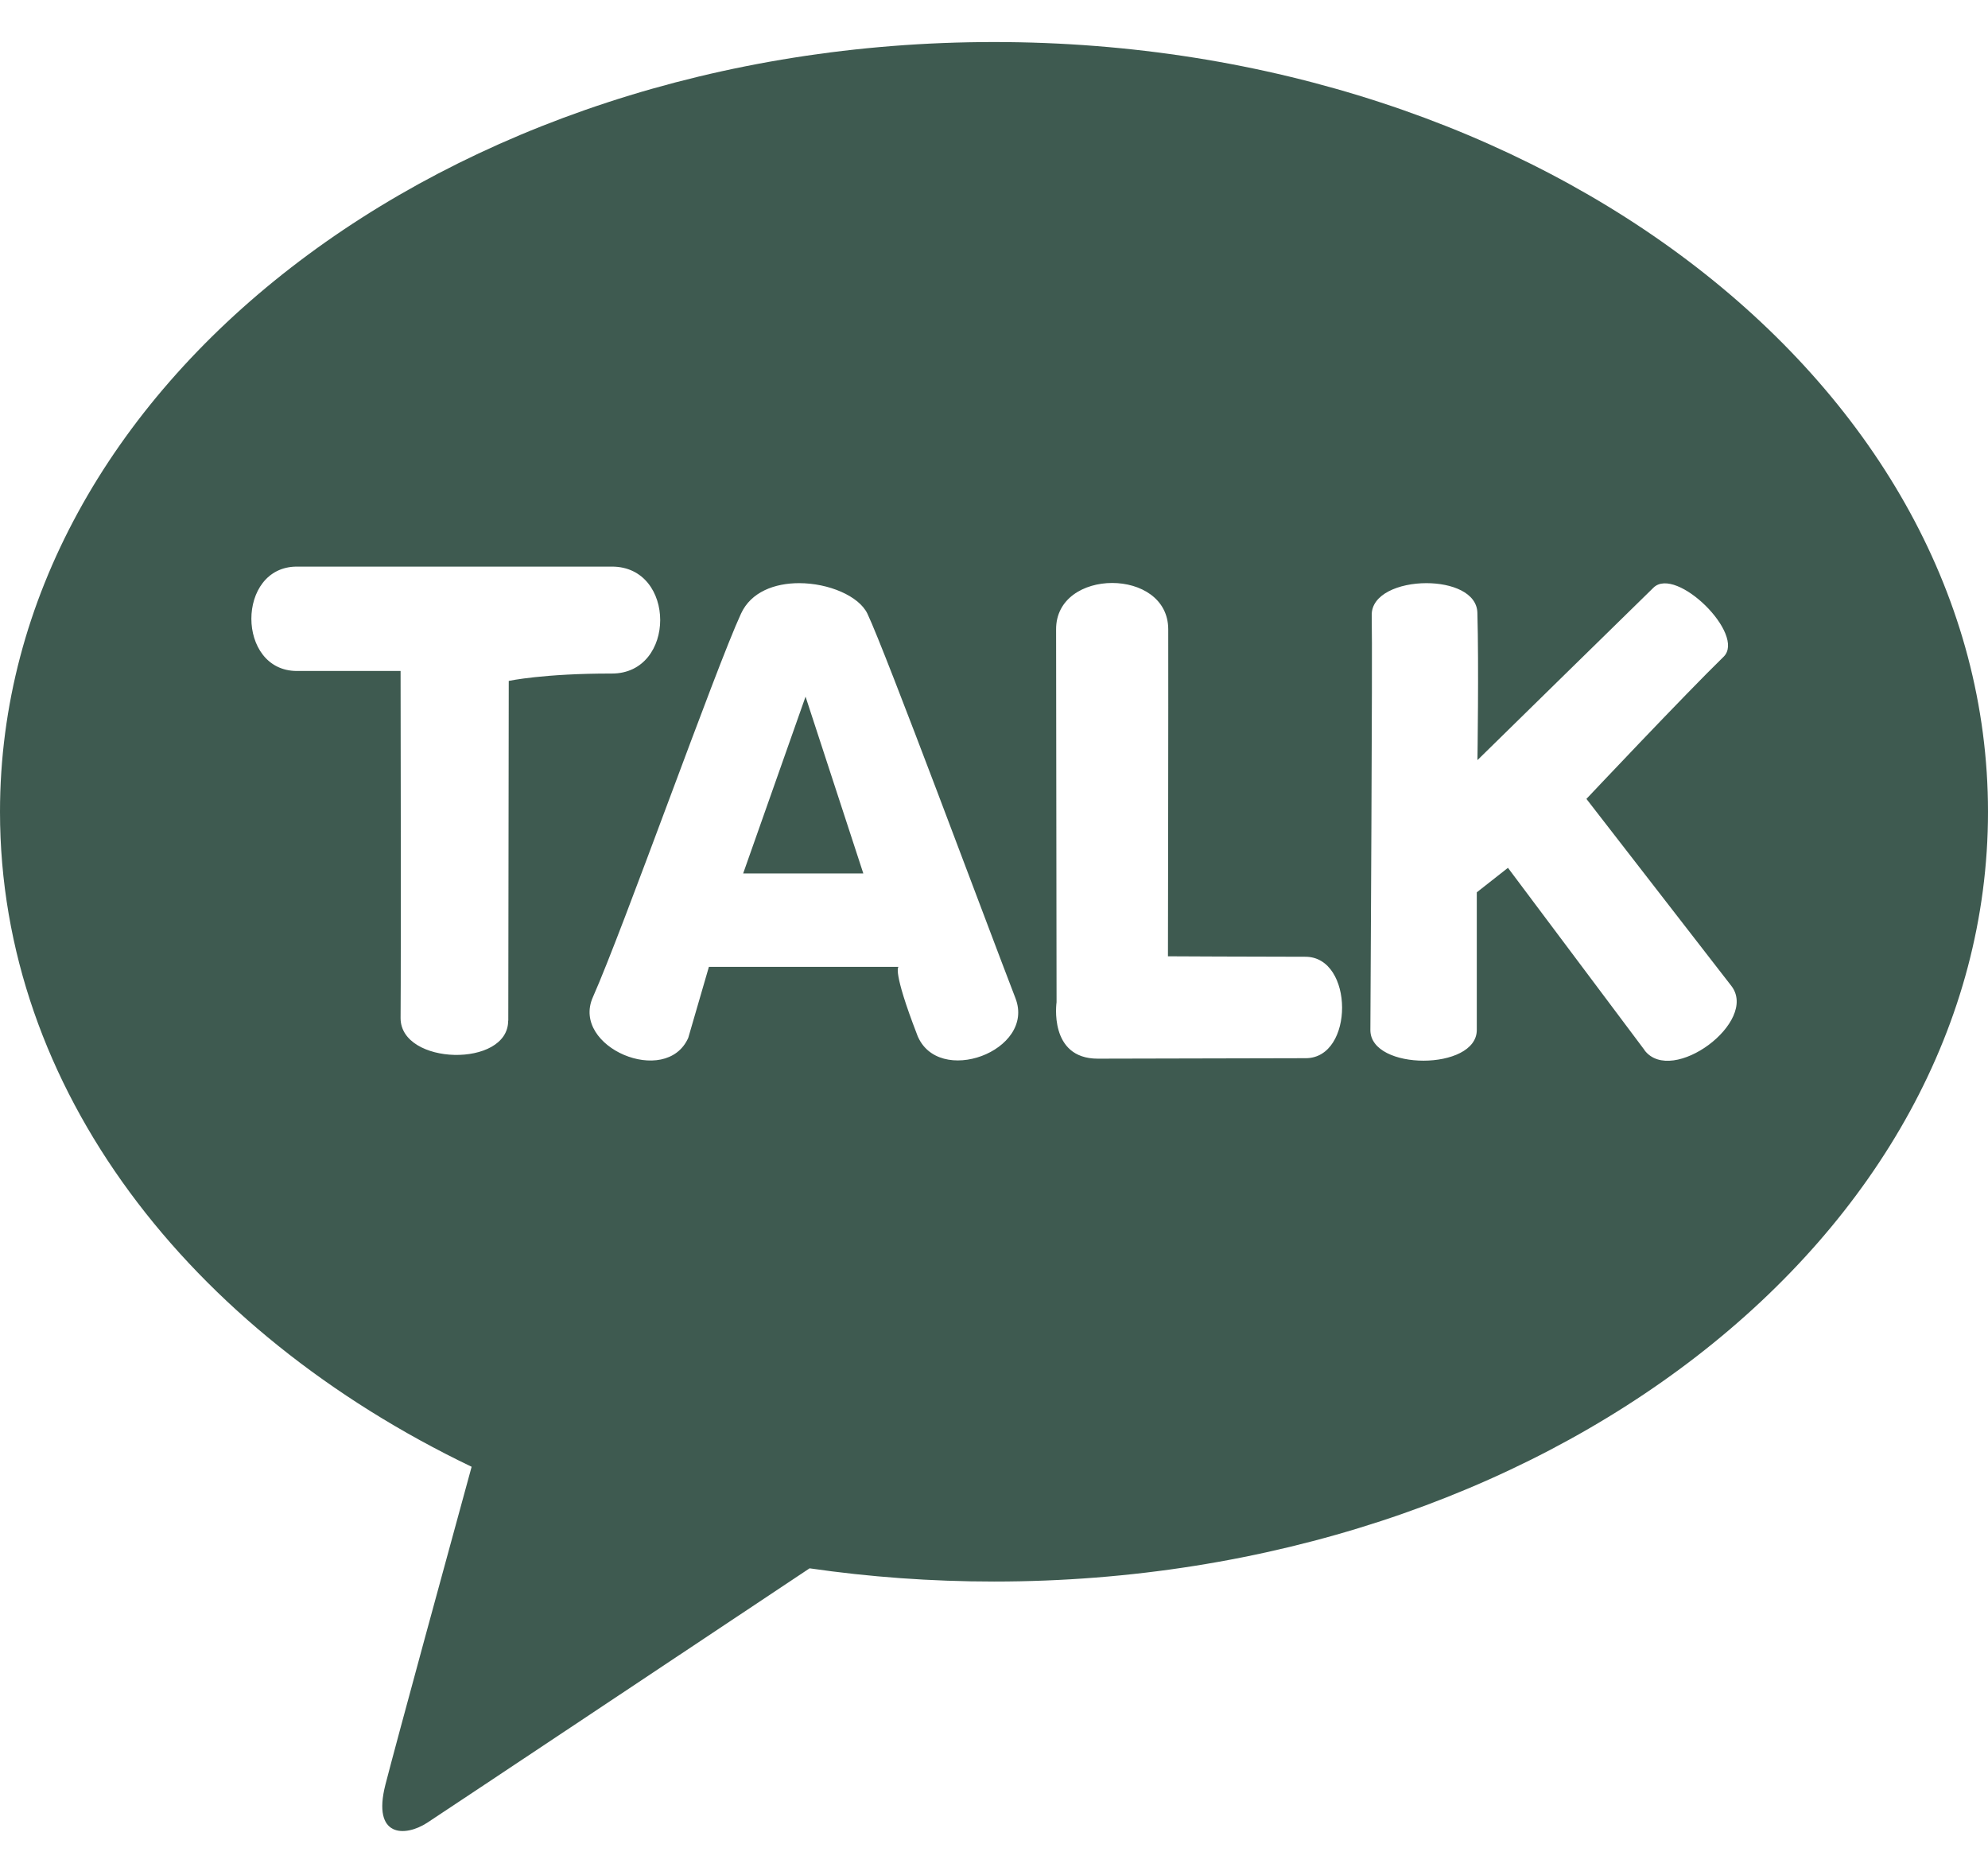 <svg width="34" height="32" viewBox="0 0 34 32" fill="none" xmlns="http://www.w3.org/2000/svg">
<path d="M12.71 14.939H14.765L13.777 11.915L12.71 14.939Z" fill="#3E5A50"/>
<path d="M17 0.719C7.611 0.719 0 6.614 0 13.885C0 18.618 3.226 22.765 8.066 25.087C7.71 26.386 6.778 29.797 6.591 30.526C6.361 31.432 6.93 31.419 7.304 31.177C7.597 30.986 11.962 28.078 13.846 26.824C14.868 26.972 15.922 27.05 17.001 27.05C26.39 27.05 34 21.157 34 13.885C34 6.614 26.389 0.719 17 0.719ZM8.691 17.457C8.693 18.266 6.853 18.224 6.851 17.414C6.86 16.303 6.851 11.476 6.851 11.476H5.078C4.041 11.476 4.038 9.691 5.078 9.691H10.466C11.567 9.691 11.566 11.521 10.464 11.52C9.296 11.518 8.701 11.646 8.701 11.646L8.693 17.457H8.691ZM15.686 17.699C15.256 16.587 15.367 16.537 15.367 16.537H12.124L11.771 17.751C11.392 18.602 9.763 17.908 10.139 17.057C10.663 15.878 12.237 11.437 12.673 10.496C12.844 10.123 13.25 9.974 13.667 9.974C14.17 9.974 14.689 10.192 14.835 10.496C15.147 11.152 16.87 15.786 17.367 17.073C17.716 17.975 16.034 18.599 15.685 17.698L15.686 17.699ZM22.331 18.099C21.498 18.099 19.62 18.107 18.775 18.107C17.929 18.107 18.07 17.141 18.07 17.141C18.07 17.141 18.065 12.277 18.062 10.767C18.059 10.236 18.54 9.971 19.021 9.971C19.502 9.971 19.978 10.234 19.98 10.762C19.983 11.856 19.975 16.356 19.975 16.356C19.975 16.356 21.494 16.364 22.326 16.364C23.159 16.364 23.164 18.099 22.331 18.099ZM28.128 17.963L25.79 14.843L25.257 15.262C25.257 15.262 25.257 16.804 25.257 17.616C25.257 18.315 23.439 18.317 23.437 17.619C23.437 17.174 23.476 11.19 23.46 10.528C23.449 10.164 23.928 9.974 24.395 9.974C24.832 9.974 25.258 10.138 25.267 10.48C25.293 11.377 25.268 13.001 25.268 13.001C25.268 13.001 27.904 10.416 28.279 10.051C28.666 9.673 29.865 10.855 29.478 11.233C28.814 11.879 27.132 13.664 27.132 13.664L29.611 16.863C30.082 17.474 28.597 18.575 28.127 17.965L28.128 17.963Z" fill="#3E5A50"/>
</svg>

